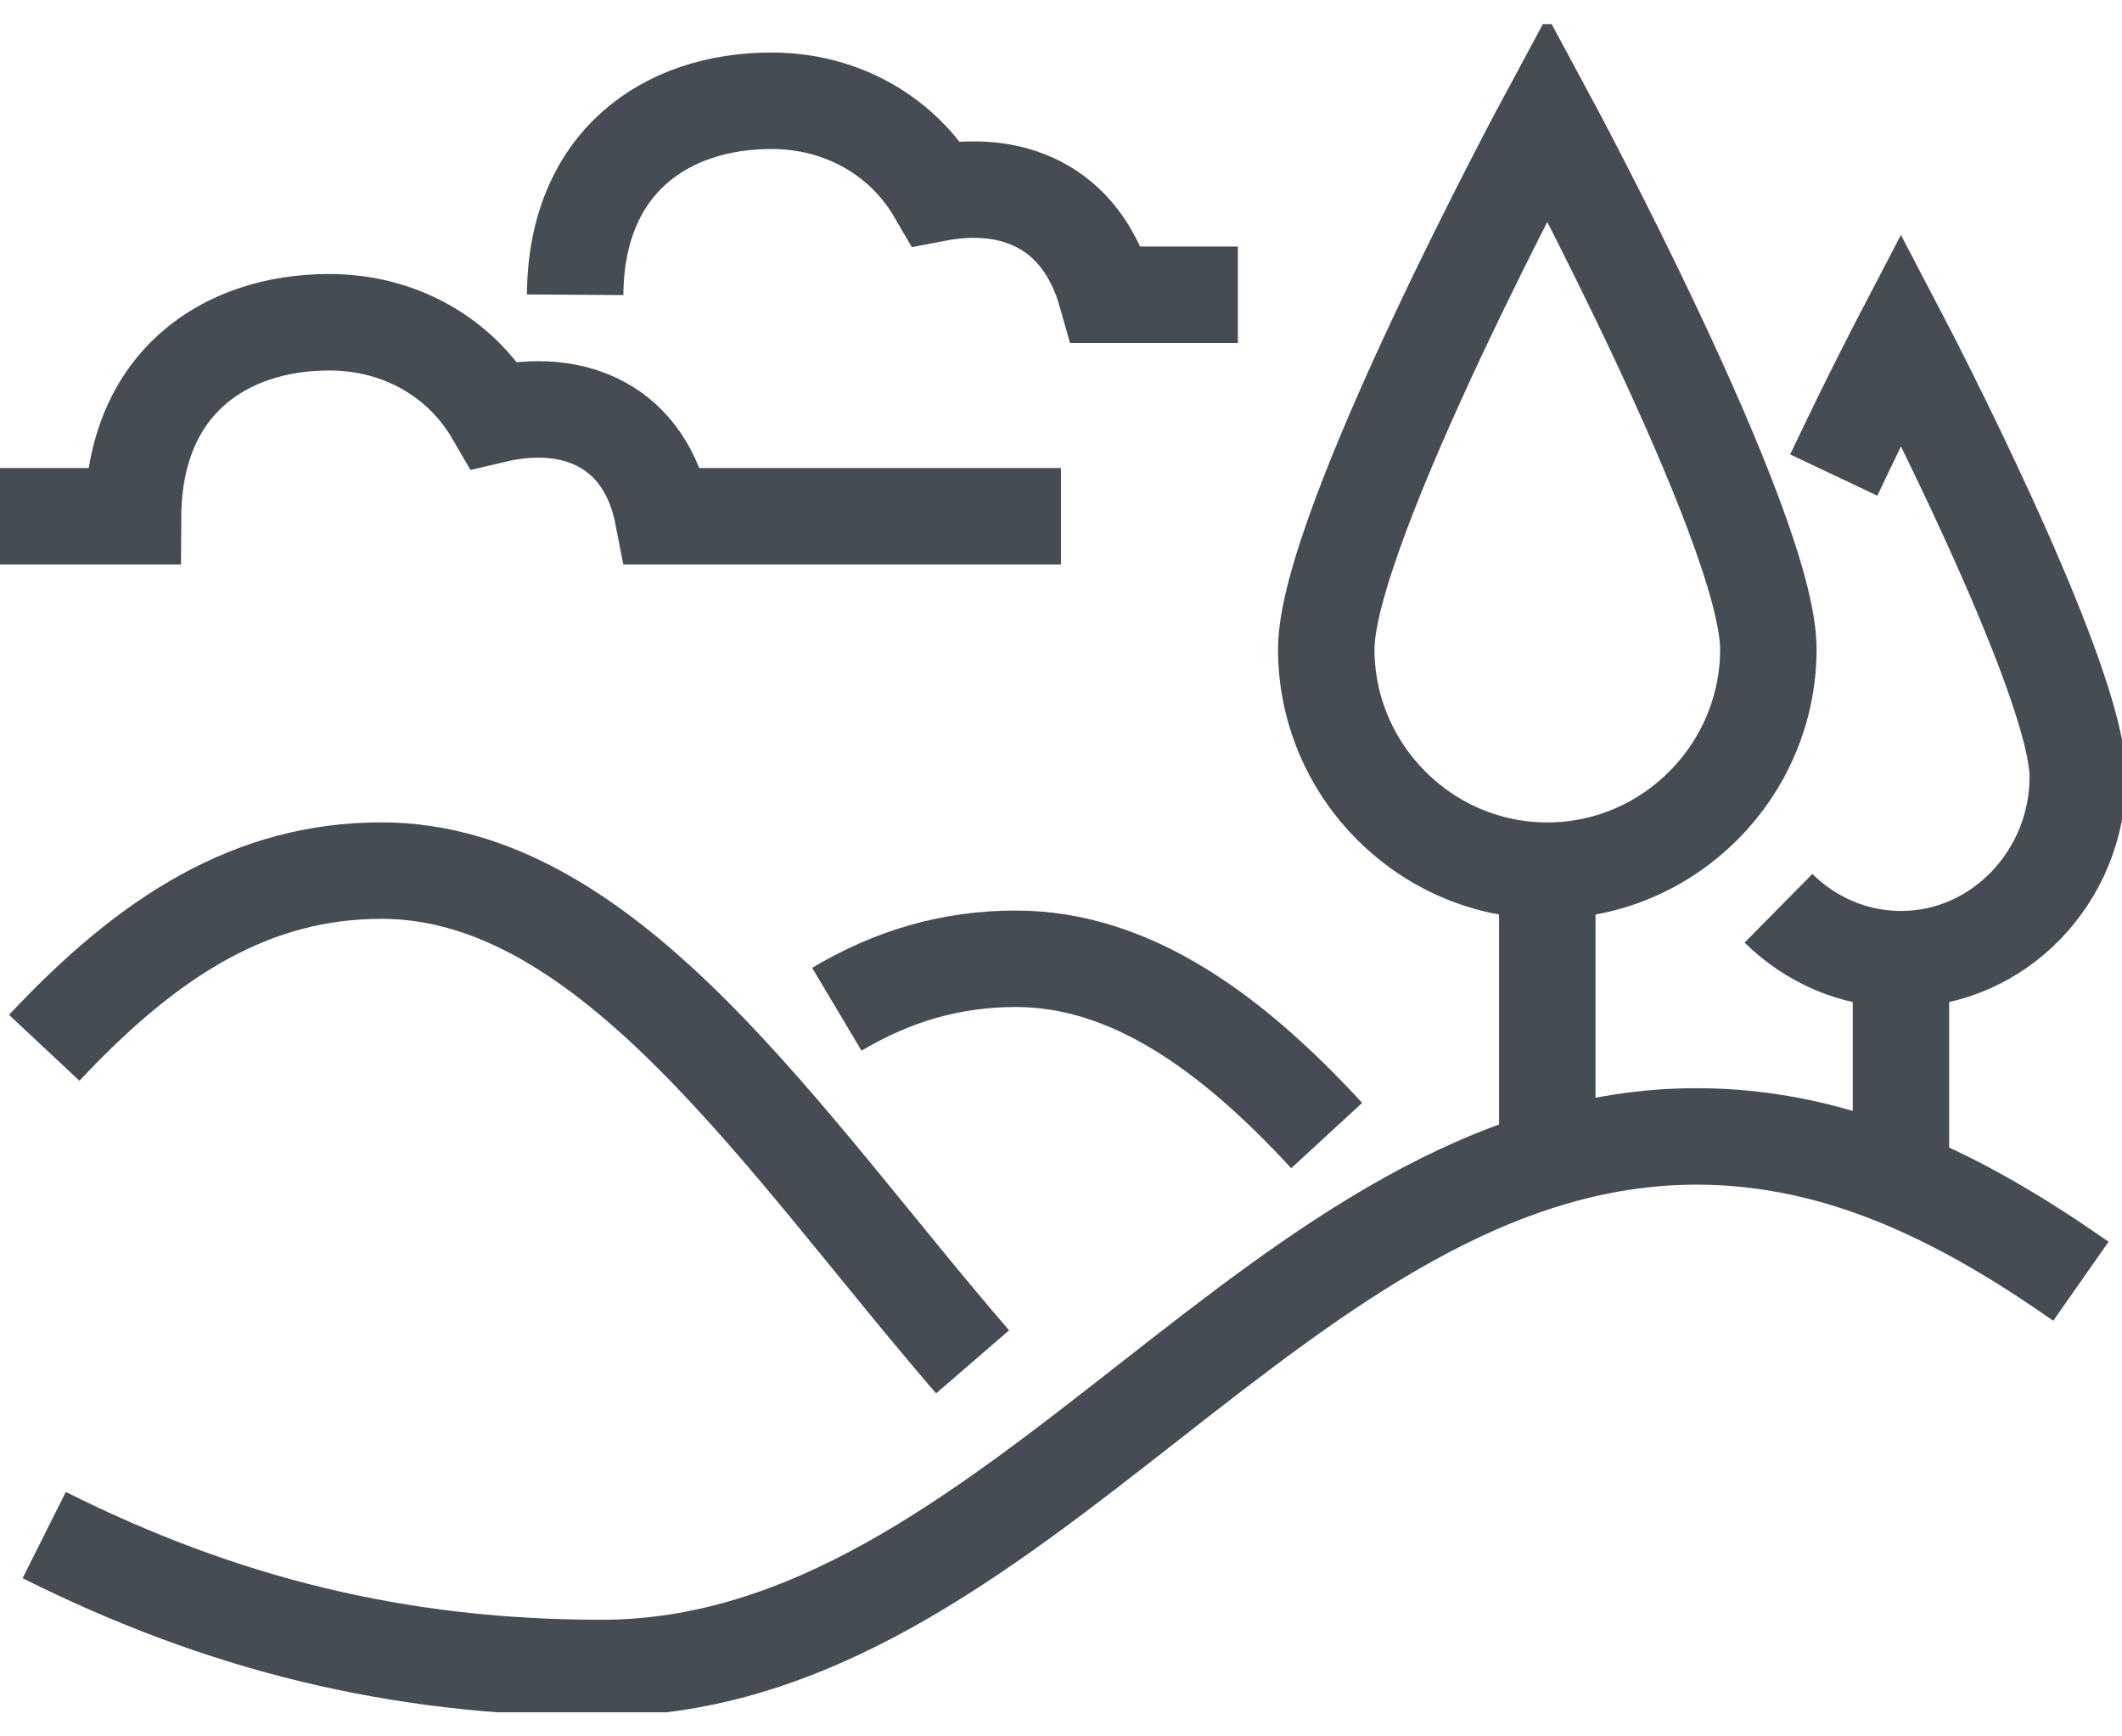 <svg width="44" height="36" viewBox="0 0 44 36" fill="none" xmlns="http://www.w3.org/2000/svg">
<g clip-path="url(#clip0_2407_3050)">
<path d="M43.148 26.564C40.709 24.856 38.152 23.561 35.182 23.561C26.547 23.561 21.083 34.582 12.476 34.582C8.25 34.582 4.583 33.663 0.917 31.826" stroke="#464C53" stroke-width="2" stroke-miterlimit="10"/>
<path d="M20.167 28.235C16.271 23.726 12.659 18.05 7.911 18.05C5.253 18.05 3.117 19.373 0.917 21.724" stroke="#464C53" stroke-width="2" stroke-miterlimit="10"/>
<path d="M27.509 23.543C25.529 21.393 23.43 19.878 21.065 19.878C19.718 19.878 18.508 20.236 17.352 20.925" stroke="#464C53" stroke-width="2" stroke-miterlimit="10"/>
<path d="M36.667 13.459C36.667 15.975 34.613 18.051 32.083 18.051C29.553 18.051 27.5 15.975 27.5 13.459C27.5 10.942 32.083 2.438 32.083 2.438C32.083 2.438 36.667 10.942 36.667 13.459Z" stroke="#464C53" stroke-width="2" stroke-miterlimit="10"/>
<path d="M32.083 18.05V24.479" stroke="#464C53" stroke-width="2" stroke-miterlimit="10"/>
<path d="M38.023 9.849C38.775 8.26 39.417 7.03 39.417 7.03C39.417 7.03 43.083 14.037 43.083 16.104C43.083 18.17 41.442 19.887 39.417 19.887C38.436 19.887 37.537 19.483 36.877 18.831" stroke="#464C53" stroke-width="2" stroke-miterlimit="10"/>
<path d="M39.417 19.887V24.479" stroke="#464C53" stroke-width="2" stroke-miterlimit="10"/>
<path d="M22 10.703H13.75C13.393 8.848 11.917 8.205 10.248 8.6C9.561 7.415 8.296 6.681 6.829 6.681C4.647 6.681 2.777 7.948 2.759 10.703H0" stroke="#464C53" stroke-width="2" stroke-miterlimit="10"/>
<path d="M25.667 6.111H22.944C22.412 4.229 20.937 3.714 19.415 4.008C18.727 2.824 17.462 2.089 15.996 2.089C13.814 2.089 11.944 3.356 11.926 6.111" stroke="#464C53" stroke-width="2" stroke-miterlimit="10"/>
</g>
<defs>
<clipPath id="clip0_2407_3050">
<rect width="44" height="35" fill="white" transform="translate(0 0.5)"/>
</clipPath>
</defs>
</svg>
